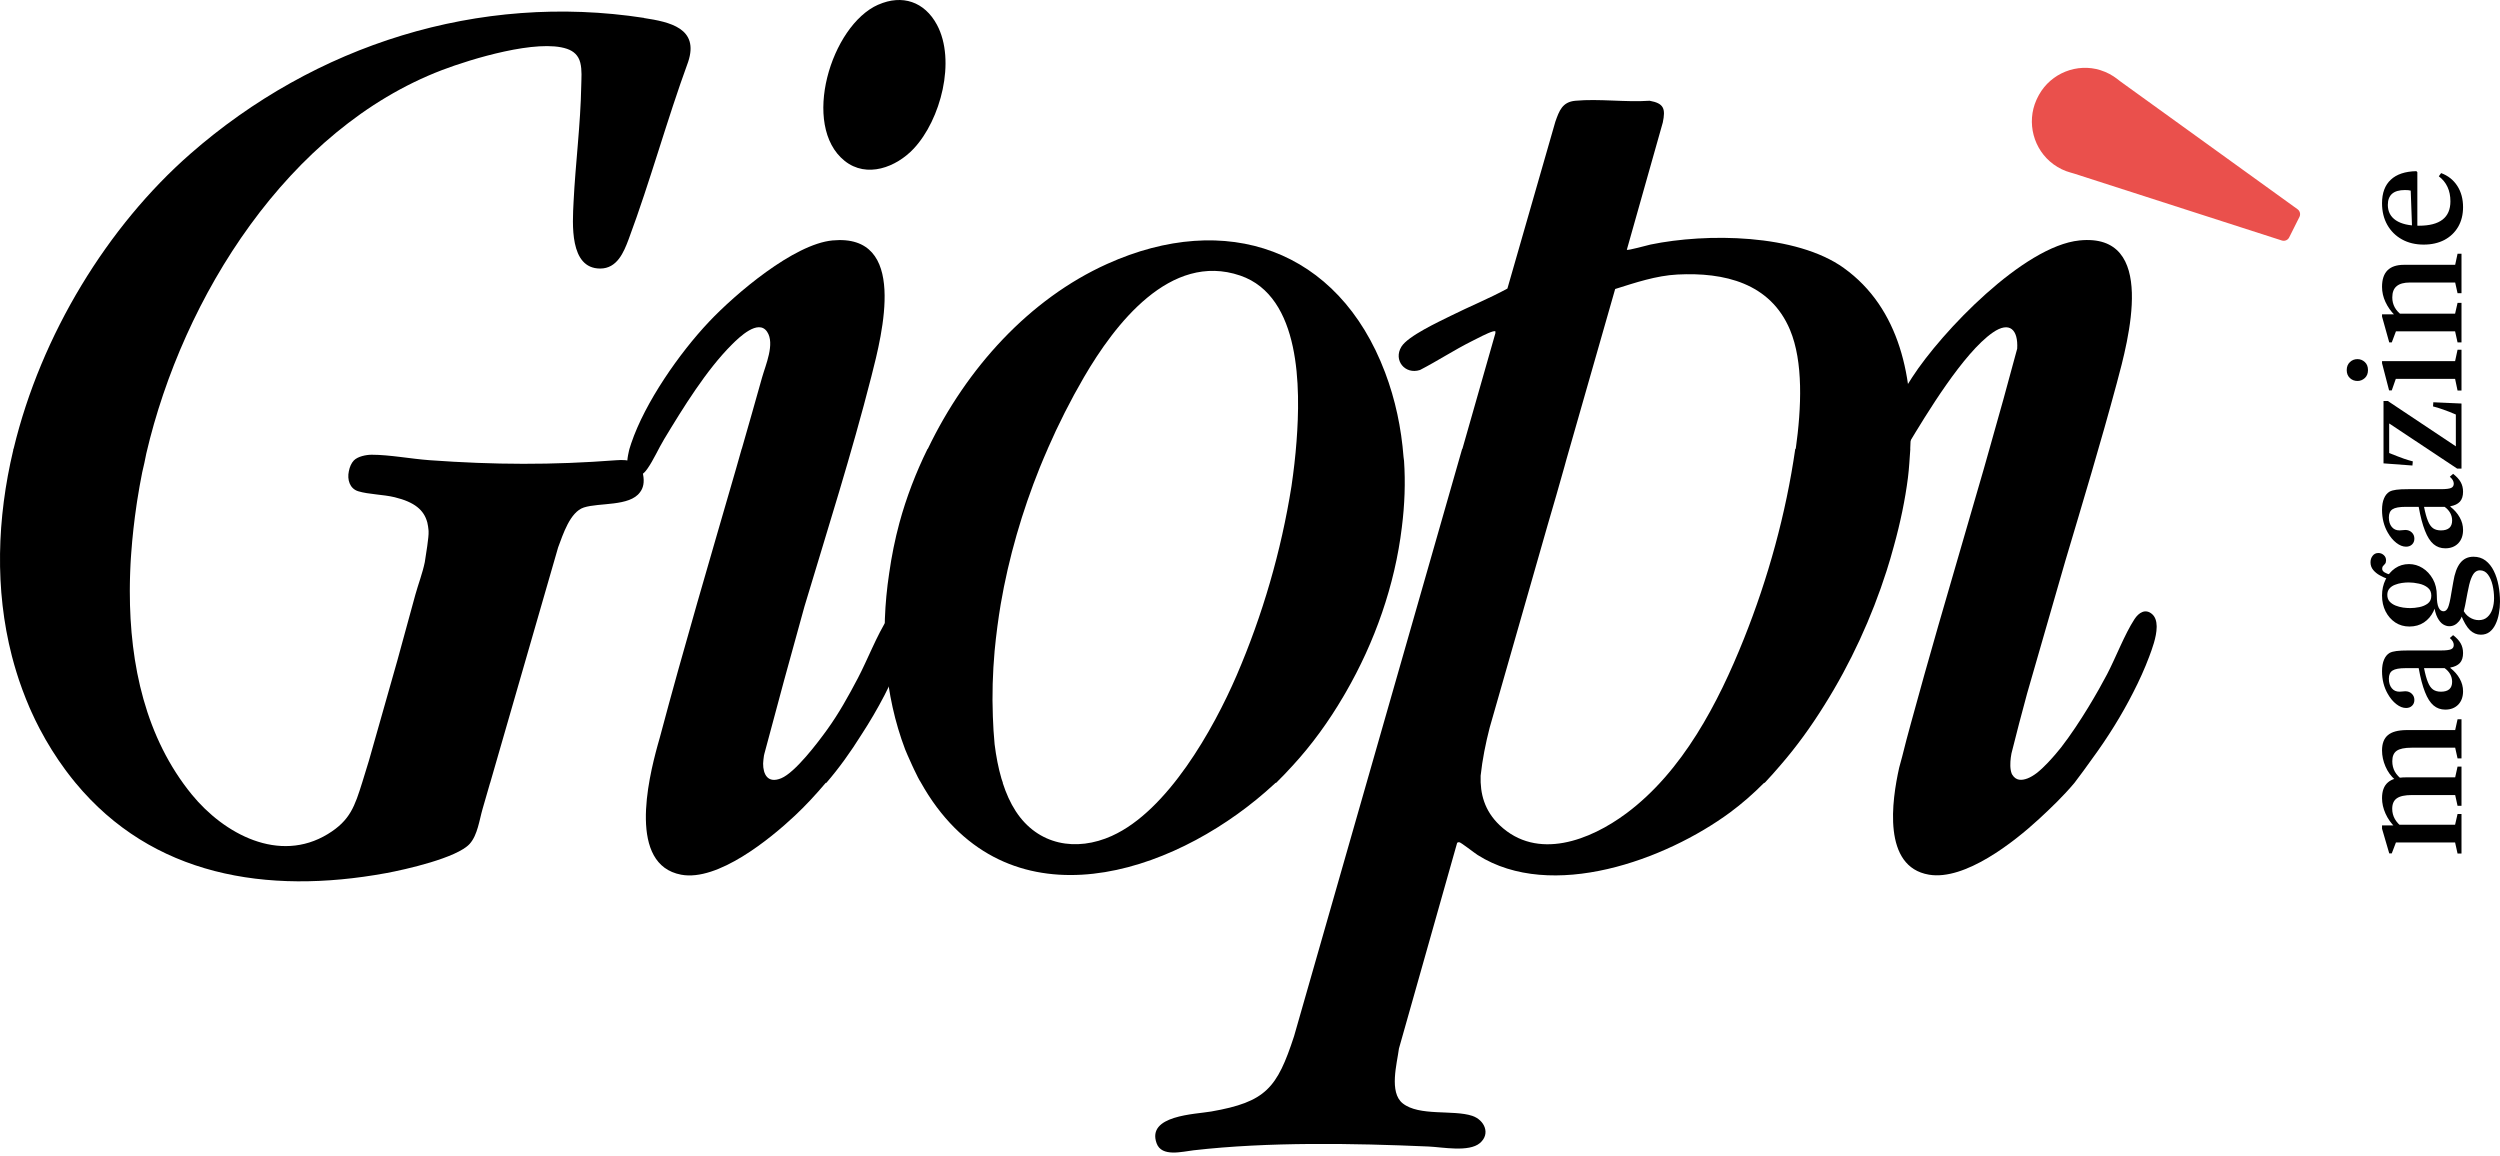 <svg width="413" height="191" viewBox="0 0 413 191" fill="none" xmlns="http://www.w3.org/2000/svg">
<path d="M406.639 141.006H405.988L405.583 139.176H395.808L395.12 140.981H394.703L393.512 136.904V136.352H395.501L395.624 136.241H405.583L405.988 134.473H406.639V141.006ZM406.639 133.122H405.988L405.595 131.341H398.461C397.298 131.341 396.463 131.522 395.955 131.882C395.448 132.234 395.194 132.811 395.194 133.613C395.194 134.227 395.341 134.792 395.636 135.308C395.923 135.816 396.34 136.266 396.889 136.659H395.673C395.002 136.012 394.474 135.263 394.089 134.411C393.704 133.552 393.512 132.7 393.512 131.857C393.512 130.687 393.831 129.823 394.47 129.266C395.1 128.701 396.091 128.419 397.441 128.419H405.595L405.988 126.638H406.639V133.122ZM406.639 125.287H405.988L405.595 123.519H398.411C397.241 123.519 396.414 123.691 395.931 124.035C395.448 124.371 395.206 124.944 395.206 125.754C395.206 126.393 395.35 126.97 395.636 127.486C395.923 127.993 396.344 128.439 396.901 128.824H395.673C394.977 128.218 394.445 127.481 394.077 126.614C393.7 125.738 393.512 124.858 393.512 123.974C393.512 122.827 393.835 121.984 394.482 121.444C395.12 120.904 396.131 120.625 397.515 120.609H405.595L405.988 118.828H406.639V125.287Z" fill="black"/>
<path d="M406.897 114.196C406.897 115.112 406.631 115.849 406.099 116.406C405.558 116.954 404.846 117.229 403.962 117.229C403.209 117.229 402.562 116.999 402.022 116.541C401.473 116.074 401.003 115.338 400.61 114.331C400.208 113.324 399.86 112.006 399.566 110.376H397.441C396.385 110.376 395.657 110.507 395.255 110.769C394.846 111.023 394.641 111.478 394.641 112.133C394.641 112.787 394.801 113.307 395.12 113.692C395.431 114.077 395.857 114.269 396.398 114.269C396.561 114.269 396.725 114.257 396.889 114.232C397.052 114.208 397.208 114.196 397.355 114.196C397.789 114.196 398.149 114.335 398.436 114.613C398.714 114.883 398.854 115.223 398.854 115.632C398.854 116.025 398.727 116.345 398.473 116.59C398.219 116.836 397.888 116.959 397.478 116.959C396.954 116.959 396.422 116.75 395.882 116.332C395.333 115.907 394.858 115.338 394.457 114.625C393.827 113.528 393.512 112.284 393.512 110.892C393.512 110.123 393.622 109.484 393.843 108.977C394.056 108.469 394.363 108.097 394.764 107.859C395.051 107.712 395.419 107.609 395.869 107.552C396.312 107.487 397.016 107.454 397.982 107.454H403.311C404.081 107.454 404.617 107.388 404.92 107.257C405.215 107.126 405.362 106.889 405.362 106.545C405.362 106.152 405.145 105.771 404.711 105.403L405.251 104.924C405.824 105.366 406.242 105.821 406.504 106.287C406.766 106.754 406.897 107.286 406.897 107.884C406.897 108.588 406.725 109.132 406.381 109.517C406.029 109.902 405.501 110.155 404.797 110.278V110.352C405.46 110.868 405.976 111.457 406.344 112.12C406.713 112.775 406.897 113.467 406.897 114.196ZM405.092 112.636C405.092 112.186 404.985 111.768 404.773 111.383C404.551 110.99 404.244 110.655 403.851 110.376H400.45C400.646 111.375 400.863 112.157 401.101 112.722C401.33 113.287 401.617 113.688 401.96 113.925C402.296 114.155 402.726 114.269 403.25 114.269C403.847 114.269 404.306 114.134 404.625 113.864C404.936 113.586 405.092 113.176 405.092 112.636Z" fill="black"/>
<path d="M394.42 95.63C394.003 95.483 393.581 95.29 393.156 95.053C392.722 94.816 392.357 94.521 392.063 94.169C391.76 93.809 391.608 93.383 391.608 92.892C391.608 92.466 391.727 92.106 391.964 91.811C392.194 91.508 392.509 91.357 392.91 91.357C393.246 91.357 393.54 91.471 393.794 91.701C394.048 91.922 394.175 92.212 394.175 92.572C394.175 92.818 394.122 93.006 394.015 93.137C393.909 93.268 393.802 93.387 393.696 93.493C393.589 93.6 393.536 93.755 393.536 93.96C393.536 94.206 393.675 94.41 393.954 94.574C394.224 94.738 394.535 94.852 394.887 94.918L394.42 95.63ZM401.653 98.405C401.653 97.832 401.457 97.39 401.064 97.079C400.671 96.76 400.184 96.539 399.603 96.416C399.021 96.285 398.456 96.22 397.908 96.22C397.564 96.22 397.192 96.248 396.79 96.305C396.389 96.363 396.005 96.465 395.636 96.612C395.268 96.752 394.969 96.956 394.74 97.227C394.502 97.497 394.384 97.845 394.384 98.27C394.384 98.721 394.51 99.089 394.764 99.376C395.018 99.654 395.346 99.875 395.747 100.039C396.14 100.194 396.553 100.305 396.987 100.37C397.421 100.428 397.818 100.456 398.178 100.456C398.637 100.456 399.136 100.403 399.676 100.297C400.217 100.19 400.683 99.99 401.076 99.695C401.461 99.4 401.653 98.97 401.653 98.405ZM402.562 98.393C402.562 99.285 402.66 99.94 402.857 100.358C403.045 100.775 403.319 100.984 403.68 100.984C403.982 100.984 404.228 100.775 404.416 100.358C404.596 99.94 404.781 99.13 404.969 97.927L405.276 96.171C405.505 94.73 405.894 93.669 406.443 92.99C406.983 92.311 407.707 91.971 408.616 91.971C409.394 91.971 410.061 92.184 410.618 92.609C411.174 93.035 411.629 93.608 411.981 94.329C412.333 95.041 412.591 95.839 412.755 96.723C412.918 97.599 413 98.487 413 99.388C413 100.059 412.939 100.718 412.816 101.365C412.701 102.012 412.517 102.597 412.263 103.121C412.018 103.645 411.694 104.066 411.293 104.386C410.892 104.697 410.405 104.852 409.832 104.852C409.169 104.852 408.571 104.603 408.039 104.103C407.515 103.596 407.012 102.736 406.529 101.525L406.872 100.677C407.118 101.234 407.482 101.668 407.965 101.979C408.448 102.29 408.96 102.446 409.5 102.446C410.073 102.446 410.544 102.278 410.913 101.942C411.289 101.606 411.567 101.164 411.748 100.616C411.928 100.059 412.018 99.462 412.018 98.823C412.018 98.086 411.936 97.366 411.772 96.662C411.608 95.958 411.355 95.376 411.011 94.918C410.667 94.451 410.225 94.218 409.685 94.218C409.39 94.218 409.124 94.316 408.886 94.513C408.649 94.709 408.424 95.078 408.211 95.618C408.006 96.158 407.81 96.944 407.621 97.976L407.241 99.99C407.012 101.193 406.676 102.073 406.234 102.63C405.784 103.178 405.247 103.453 404.625 103.453C404.281 103.453 403.942 103.35 403.606 103.146C403.262 102.933 402.951 102.564 402.673 102.04C402.394 101.516 402.194 100.784 402.071 99.842L402.562 98.393ZM402.562 98.393C402.562 99.351 402.378 100.219 402.009 100.997C401.633 101.766 401.109 102.376 400.438 102.826C399.758 103.276 398.956 103.502 398.031 103.502C397.163 103.502 396.389 103.281 395.71 102.839C395.03 102.388 394.494 101.778 394.101 101.009C393.708 100.231 393.512 99.355 393.512 98.381C393.512 97.423 393.704 96.551 394.089 95.765C394.465 94.979 394.989 94.353 395.661 93.886C396.332 93.42 397.102 93.186 397.969 93.186C398.763 93.186 399.508 93.403 400.204 93.837C400.9 94.271 401.469 94.881 401.911 95.667C402.345 96.445 402.562 97.353 402.562 98.393Z" fill="black"/>
<path d="M406.897 87.549C406.897 88.466 406.631 89.203 406.099 89.759C405.558 90.308 404.846 90.582 403.962 90.582C403.209 90.582 402.562 90.353 402.022 89.894C401.473 89.428 401.003 88.691 400.61 87.684C400.208 86.677 399.86 85.359 399.566 83.73H397.441C396.385 83.73 395.657 83.861 395.255 84.123C394.846 84.377 394.641 84.831 394.641 85.486C394.641 86.141 394.801 86.661 395.12 87.046C395.431 87.43 395.857 87.623 396.398 87.623C396.561 87.623 396.725 87.61 396.889 87.586C397.052 87.561 397.208 87.549 397.355 87.549C397.789 87.549 398.149 87.688 398.436 87.966C398.714 88.237 398.854 88.576 398.854 88.986C398.854 89.379 398.727 89.698 398.473 89.944C398.219 90.189 397.888 90.312 397.478 90.312C396.954 90.312 396.422 90.103 395.882 89.686C395.333 89.26 394.858 88.691 394.457 87.979C393.827 86.882 393.512 85.637 393.512 84.246C393.512 83.476 393.622 82.838 393.843 82.33C394.056 81.822 394.363 81.45 394.764 81.213C395.051 81.065 395.419 80.963 395.869 80.906C396.312 80.84 397.016 80.807 397.982 80.807H403.311C404.081 80.807 404.617 80.742 404.92 80.611C405.215 80.48 405.362 80.242 405.362 79.898C405.362 79.506 405.145 79.125 404.711 78.757L405.251 78.278C405.824 78.72 406.242 79.174 406.504 79.641C406.766 80.107 406.897 80.639 406.897 81.237C406.897 81.941 406.725 82.486 406.381 82.87C406.029 83.255 405.501 83.509 404.797 83.632V83.705C405.46 84.221 405.976 84.811 406.344 85.474C406.713 86.129 406.897 86.82 406.897 87.549ZM405.092 85.989C405.092 85.539 404.985 85.122 404.773 84.737C404.551 84.344 404.244 84.008 403.851 83.73H400.45C400.646 84.729 400.863 85.51 401.101 86.075C401.33 86.64 401.617 87.041 401.96 87.279C402.296 87.508 402.726 87.623 403.25 87.623C403.847 87.623 404.306 87.488 404.625 87.217C404.936 86.939 405.092 86.53 405.092 85.989Z" fill="black"/>
<path d="M406.639 77.408H405.915L394.691 69.954V74.841C395.755 75.267 396.578 75.582 397.159 75.787C397.74 75.983 398.219 76.126 398.596 76.216L398.534 76.904L393.757 76.548L393.757 66.245H394.47L405.706 73.736V68.48C405.018 68.177 404.335 67.907 403.655 67.67C402.967 67.424 402.394 67.248 401.936 67.141L401.985 66.454L406.639 66.663L406.639 77.408Z" fill="black"/>
<path d="M406.639 64.52H405.988L405.583 62.592H395.784L395.12 64.496H394.678L393.512 60.001V59.657L405.583 59.657L405.988 57.779H406.639V64.52ZM391.191 61.143C391.191 61.7 391.015 62.138 390.663 62.457C390.311 62.777 389.91 62.936 389.459 62.936C388.968 62.936 388.551 62.777 388.207 62.457C387.855 62.13 387.679 61.692 387.679 61.143C387.679 60.587 387.855 60.145 388.207 59.817C388.551 59.49 388.968 59.326 389.459 59.326C389.91 59.326 390.311 59.486 390.663 59.805C391.015 60.124 391.191 60.57 391.191 61.143Z" fill="black"/>
<path d="M406.639 48.439H405.988L405.595 46.671H398.117C397.134 46.671 396.406 46.872 395.931 47.273C395.448 47.666 395.206 48.288 395.206 49.139C395.206 50.334 395.743 51.317 396.815 52.087H395.624C394.969 51.431 394.453 50.699 394.077 49.888C393.7 49.078 393.512 48.243 393.512 47.383C393.512 44.96 394.719 43.748 397.134 43.748L405.595 43.748L405.988 41.919H406.639V48.439ZM406.639 56.569H405.988L405.583 54.739H395.808L395.12 56.569H394.703L393.512 52.295V51.927H395.648L395.771 51.816L405.583 51.816L405.988 50.036H406.639V56.569Z" fill="black"/>
<path d="M406.897 34.219C406.897 35.455 406.627 36.54 406.086 37.473C405.538 38.406 404.777 39.131 403.802 39.647C402.82 40.154 401.686 40.408 400.401 40.408C399.034 40.408 397.834 40.121 396.803 39.548C395.771 38.975 394.965 38.177 394.384 37.154C393.802 36.122 393.512 34.931 393.512 33.58C393.512 31.878 393.995 30.58 394.961 29.688C395.919 28.787 397.327 28.316 399.185 28.275L399.345 28.447V38.333H398.497L398.252 31.493C398.055 31.427 397.736 31.395 397.294 31.395C395.411 31.395 394.47 32.213 394.47 33.85C394.47 34.956 394.916 35.807 395.808 36.405C396.7 36.994 397.965 37.289 399.603 37.289C403.074 37.289 404.809 35.946 404.809 33.261C404.809 31.476 404.171 30.097 402.894 29.123L403.274 28.595C404.42 29.02 405.313 29.729 405.951 30.719C406.582 31.701 406.897 32.868 406.897 34.219Z" fill="black"/>
<path d="M183.708 138.08C177.777 140.761 171.444 139.625 167.797 134.004C166.908 132.635 166.205 131.06 165.647 129.329H165.678C165.596 129.096 165.513 128.864 165.441 128.632C164.924 126.86 164.557 124.943 164.309 122.944C164.155 121.425 164.077 119.891 164.02 118.367C163.881 114.792 163.989 111.176 164.309 107.549C164.568 104.785 164.929 102.156 165.317 99.821C166.634 92.124 168.856 84.488 171.774 77.24C172.198 76.202 172.632 75.169 173.086 74.146H173.076C174.869 70.039 176.878 66.077 179.064 62.321C184.126 53.632 193.301 41.559 204.893 45.527C214.972 48.978 214.843 64.228 214.192 72.855C214.006 75.35 213.717 77.85 213.35 80.34C211.64 91.085 208.587 101.603 204.294 111.574C200.435 120.521 192.883 133.932 183.708 138.075M210.721 129.329H210.814C211.759 128.399 212.684 127.433 213.588 126.436C216.698 123.052 219.513 119.178 221.962 114.993C221.972 114.978 221.977 114.962 221.988 114.947C222.091 114.771 222.189 114.601 222.292 114.425C227.117 106.087 230.439 96.644 231.586 87.102C232.056 83.383 232.19 79.694 231.948 76.135C231.932 75.928 231.901 75.711 231.865 75.5C231.498 70.716 230.512 66.015 228.812 61.52C221.084 41.089 202.512 34.751 182.892 43.605C170.095 49.38 159.701 60.756 153.275 74.151H153.234C151.312 78.057 149.721 82.184 148.579 86.4C147.861 89.06 147.293 91.855 146.89 94.717C145.387 104.667 146.094 114.745 149.535 123.817C149.648 124.116 150.144 125.258 150.682 126.426C150.79 126.663 150.904 126.906 151.017 127.144C151.451 128.063 151.87 128.89 152.087 129.2C152.893 130.646 153.781 132.041 154.773 133.364C169.548 153.092 195.466 143.479 210.514 129.52C210.581 129.458 210.648 129.391 210.715 129.329" fill="black"/>
<path d="M356.28 103.583C356.28 103.531 356.28 103.479 356.28 103.428C356.264 102.627 356.058 101.919 355.531 101.454C354.42 100.483 353.315 101.222 352.633 102.26C351.005 104.74 349.523 108.645 348.081 111.404C346.712 114.023 343.665 119.375 340.508 123.456C340.224 123.813 339.935 124.164 339.635 124.515C339 125.259 337.796 126.644 336.53 127.661C335.978 128.08 335.445 128.405 334.944 128.596C333.973 128.963 333.043 128.984 332.429 127.982C332.398 127.93 332.367 127.873 332.341 127.821C332.031 127.047 332.082 126.008 332.181 125.166C332.212 124.934 332.253 124.701 332.294 124.464C333.116 121.157 333.984 117.856 334.877 114.566L341.18 92.703C344.093 82.929 347.038 73.171 349.683 63.335C351.594 56.226 356.492 38.409 343.525 39.721C334.293 40.651 320.764 54.795 315.882 62.348C314.157 65.019 310.964 70.495 309.936 74.152H309.884C309.869 74.292 309.843 74.442 309.822 74.586C309.74 74.932 309.678 75.263 309.641 75.562C309.616 75.805 309.616 76.064 309.641 76.322C309.657 76.895 309.796 77.443 310.199 77.882C310.669 78.554 311.403 78.874 312.302 78.239C313.17 77.629 314.477 74.689 315.112 73.625C318.253 68.387 324.339 58.324 329.195 54.945C332.01 52.987 333.42 54.496 333.24 57.6C331.757 63.169 330.207 68.723 328.626 74.271C327.464 78.481 326.105 82.95 324.912 87.15C321.771 97.936 318.61 108.723 315.665 119.556C315.174 121.354 314.683 123.157 314.244 124.97C314.079 125.579 313.909 126.189 313.748 126.804C312.519 132.295 310.954 143.195 318.666 144.497C324.592 145.499 332.692 139.13 336.851 135.291C338.762 133.53 340.87 131.515 342.699 129.33C343.685 128.033 344.672 126.695 345.643 125.321C348.2 121.839 350.525 118.099 352.411 114.38C353.408 112.437 354.307 110.459 355.05 108.47C355.484 107.307 356.27 105.262 356.28 103.598V103.588" fill="black"/>
<path d="M268.659 134.376C262.708 138.808 253.962 142.234 247.742 136.324C245.221 133.927 244.503 131.111 244.601 128.151C244.885 125.475 245.422 122.83 246.089 120.221L255.687 86.679C256.627 83.476 257.557 80.278 258.451 77.07C258.554 76.703 258.657 76.326 258.756 75.954L266.825 47.743C270.152 46.699 273.592 45.532 277.11 45.351C284.839 44.958 292.458 46.741 295.713 54.5C297.914 59.749 297.614 67.322 296.658 74.146H296.581C295.036 84.871 292.102 95.513 288.088 105.55C283.842 116.161 277.978 127.438 268.664 134.376M304.614 44.282C296.695 38.604 281.894 38.496 272.678 40.397C272.146 40.505 268.917 41.425 268.752 41.26L274.693 20.239C275.158 17.992 274.92 17.078 272.518 16.644C268.571 16.918 264.144 16.282 260.254 16.644C258.089 16.84 257.583 18.302 256.942 20.11L249.023 47.671C245.99 49.324 242.72 50.646 239.616 52.196C237.642 53.178 232.595 55.513 231.515 57.269C230.136 59.511 232.115 61.929 234.584 61.123C237.482 59.63 240.215 57.827 243.129 56.37C244.038 55.915 245.727 55.006 246.626 54.753C246.765 54.712 246.9 54.707 247.039 54.722V55.042L241.589 74.151H241.548L213.775 171.194C210.975 179.754 209.131 182.037 200.106 183.618C197.441 184.083 189.392 184.238 191.071 188.872C191.908 191.191 195.302 190.241 197.172 190.029C209.565 188.619 223.482 188.861 235.994 189.404C238.273 189.502 242.669 190.385 244.487 188.83C246.285 187.291 245.226 185.008 243.211 184.336C240.075 183.293 234.455 184.445 231.727 182.275C229.439 180.451 230.782 175.724 231.107 173.214L240.711 139.268C240.804 139.124 240.943 139.129 241.088 139.139C241.351 139.165 243.604 140.927 244.105 141.247C256.312 148.965 275.158 142.073 285.831 134.2C287.757 132.775 289.628 131.142 291.425 129.329H291.523C292.438 128.358 293.332 127.356 294.199 126.333C296.772 123.362 299.174 120.051 301.365 116.528C305.735 109.579 309.207 101.991 311.666 94.304C312.084 92.997 312.487 91.628 312.869 90.207C313.949 86.317 314.734 82.515 315.189 78.94C315.39 77.359 315.468 75.737 315.587 74.146H315.571C316.258 62.585 313.871 50.925 304.599 44.276" fill="black"/>
<path d="M106.406 2.959C79.114 -1.241 52.029 7.386 31.432 25.426C17.809 37.359 6.785 55.254 2.244 74.151H2.198C2.198 74.208 2.198 74.265 2.198 74.322C-0.504 85.671 -0.866 97.377 1.96 108.365C1.976 108.417 1.986 108.469 2.001 108.52C2.11 108.928 2.218 109.331 2.332 109.739C2.41 110.008 2.487 110.277 2.57 110.545C2.627 110.736 2.683 110.933 2.745 111.124C2.869 111.517 2.993 111.909 3.122 112.302C3.148 112.379 3.174 112.457 3.2 112.529C3.35 112.979 3.51 113.428 3.675 113.872C3.686 113.903 3.696 113.934 3.711 113.97C3.877 114.42 4.047 114.869 4.228 115.314C4.249 115.365 4.269 115.412 4.285 115.463C4.445 115.861 4.61 116.259 4.781 116.657C4.807 116.724 4.832 116.791 4.863 116.858C4.905 116.956 4.951 117.049 4.993 117.147C5.065 117.313 5.137 117.478 5.215 117.643C5.39 118.036 5.576 118.429 5.762 118.816C5.804 118.904 5.845 118.987 5.886 119.074C6.098 119.513 6.32 119.947 6.547 120.381C6.558 120.402 6.568 120.417 6.578 120.438C7.818 122.799 9.234 125.067 10.815 127.206C10.933 127.366 11.052 127.521 11.171 127.676C11.238 127.764 11.305 127.856 11.373 127.944C11.517 128.135 11.667 128.321 11.812 128.507C11.858 128.564 11.899 128.621 11.946 128.678C12.096 128.864 12.246 129.05 12.395 129.231C12.426 129.267 12.452 129.303 12.478 129.334C25.15 144.636 43.939 147.869 63.766 144.243C66.948 143.659 75.498 141.727 77.59 139.408C78.907 137.946 79.192 135.435 79.729 133.606C80.147 132.186 80.555 130.76 80.963 129.334H80.974L92.205 90.419C92.99 88.347 94.157 84.581 96.451 83.837C98.987 83.011 104.024 83.693 105.724 81.322C106.266 80.629 106.494 79.674 106.225 78.325C105.791 76.14 103.745 75.887 101.875 76.026C91.171 76.843 81.697 76.796 70.983 76.026C67.94 75.809 64.376 75.122 61.405 75.122C60.496 75.122 59.101 75.396 58.45 76.073C58.052 76.486 57.758 77.147 57.629 77.85C57.334 79.214 57.758 80.712 59.168 81.151C60.873 81.678 63.311 81.683 65.202 82.143C68.488 82.944 70.037 84.251 70.585 86.291C70.59 86.317 70.6 86.348 70.606 86.374C70.606 86.384 70.606 86.394 70.611 86.41C70.688 86.746 70.745 87.102 70.781 87.49C70.786 87.557 70.792 87.619 70.797 87.686C70.797 87.717 70.797 87.748 70.802 87.779C70.859 88.76 70.363 91.597 70.177 92.862C69.815 94.65 69.082 96.561 68.622 98.225C67.625 101.82 66.638 105.467 65.641 109.12L60.945 125.661C60.589 126.839 60.232 128.011 59.866 129.174C58.605 133.188 57.871 135.523 54.147 137.791C46.114 142.683 37.006 137.77 31.69 131.261C24.055 121.91 21.436 109.801 21.446 97.692C21.446 97.636 21.446 97.579 21.446 97.522C21.446 97.171 21.446 96.825 21.456 96.478C21.456 96.272 21.462 96.06 21.467 95.853C21.467 95.704 21.472 95.559 21.477 95.409C21.482 95.192 21.493 94.97 21.498 94.753C21.498 94.619 21.508 94.484 21.513 94.345C21.524 94.061 21.539 93.777 21.549 93.493C21.555 93.343 21.565 93.193 21.57 93.043C21.581 92.811 21.596 92.573 21.611 92.341C21.622 92.16 21.632 91.979 21.648 91.803C21.658 91.659 21.668 91.519 21.679 91.374C21.87 88.678 22.175 86.002 22.562 83.383C22.583 83.233 22.603 83.083 22.629 82.933C22.645 82.83 22.66 82.732 22.676 82.629C22.919 81.068 23.192 79.534 23.492 78.036C23.724 76.998 23.988 75.964 24.169 74.916C30.208 48.998 47.617 21.288 73.023 11.576C77.879 9.721 88.816 6.41 93.667 8.068C94.788 8.45 95.562 9.168 95.862 10.351C96.172 11.591 96.043 12.919 96.022 14.154C95.909 20.596 95.067 26.97 94.751 33.392C94.581 36.899 94.033 44.364 99.153 44.364C101.937 44.364 103.043 41.699 103.869 39.477C107.449 29.858 110.151 19.872 113.68 10.227C115.539 4.648 110.606 3.625 106.396 2.98" fill="black"/>
<path d="M150.224 103.416C150.224 103.338 150.224 103.261 150.224 103.183C150.224 103.173 150.224 103.168 150.224 103.157C150.183 102.191 149.857 101.396 148.974 101.132C147.791 100.781 147.274 101.246 146.67 102.16C144.882 104.878 143.296 109.047 141.71 112.053C140.161 114.998 138.585 117.844 136.637 120.546C135.098 122.685 131.378 127.608 129.054 128.569C126.822 129.488 126.058 127.902 126.068 126.141C126.083 125.753 126.135 125.314 126.202 124.844C126.228 124.73 126.249 124.612 126.28 124.503C128.434 116.393 130.635 108.287 132.897 100.192C136.689 87.546 140.698 74.951 143.952 62.186C145.761 55.093 150.038 38.547 137.536 39.719C131.136 40.319 121.48 48.548 117.11 53.177C112.228 58.353 106.561 66.469 104.278 73.236C104.19 73.495 104.087 73.804 103.988 74.145C103.988 74.145 103.477 76.021 103.658 76.904C103.761 77.576 104.076 78.128 104.763 78.397C105.812 78.805 106.37 78.242 106.938 77.452C107.935 76.052 108.798 74.073 109.718 72.549C112.838 67.388 116.681 61.127 120.933 56.896C122.121 55.713 125.272 52.655 126.724 54.804C128.057 56.772 126.466 60.316 125.887 62.383C124.792 66.309 123.671 70.224 122.545 74.145H122.529L121.604 77.405C117.343 92.164 112.972 106.908 109.03 121.739C109.03 121.76 109.02 121.776 109.015 121.796L108.648 123.093C107.036 128.956 103.771 142.858 112.533 144.501C118.557 145.627 127.153 138.663 131.337 134.727C133.037 133.13 134.742 131.307 136.405 129.333H136.508C138.632 126.874 140.527 124.209 142.263 121.44C145.073 117.137 147.46 112.59 149.036 108.292C149.47 107.151 150.053 105.436 150.188 103.963C150.188 103.963 150.188 103.953 150.188 103.948C150.193 103.87 150.198 103.793 150.203 103.715C150.203 103.633 150.214 103.55 150.214 103.473C150.214 103.452 150.214 103.431 150.214 103.411" fill="black"/>
<path d="M145.089 0.768C137.257 4.214 132.298 20.776 139.53 26.572C143.187 29.506 148.069 27.631 150.957 24.542C155.405 19.784 157.967 10.015 154.78 4.085C152.734 0.283 149.061 -0.973 145.094 0.773" fill="black"/>
<path d="M347.017 11.597C343.127 10.372 338.839 12.082 336.845 15.657C336.767 15.796 336.695 15.936 336.623 16.081C336.55 16.22 336.483 16.365 336.416 16.509C334.747 20.25 335.93 24.723 339.226 27.136C340.11 27.787 341.06 28.231 342.031 28.5C342.248 28.562 342.46 28.618 342.672 28.686L376.964 39.73C377.434 39.88 377.95 39.668 378.173 39.219L378.539 38.491L379.02 37.53L379.5 36.569L379.867 35.84C380.089 35.396 379.955 34.854 379.552 34.564L350.302 13.461C350.121 13.332 349.946 13.193 349.77 13.053C348.974 12.428 348.055 11.927 347.011 11.602" fill="#EA504C"/>
</svg>
